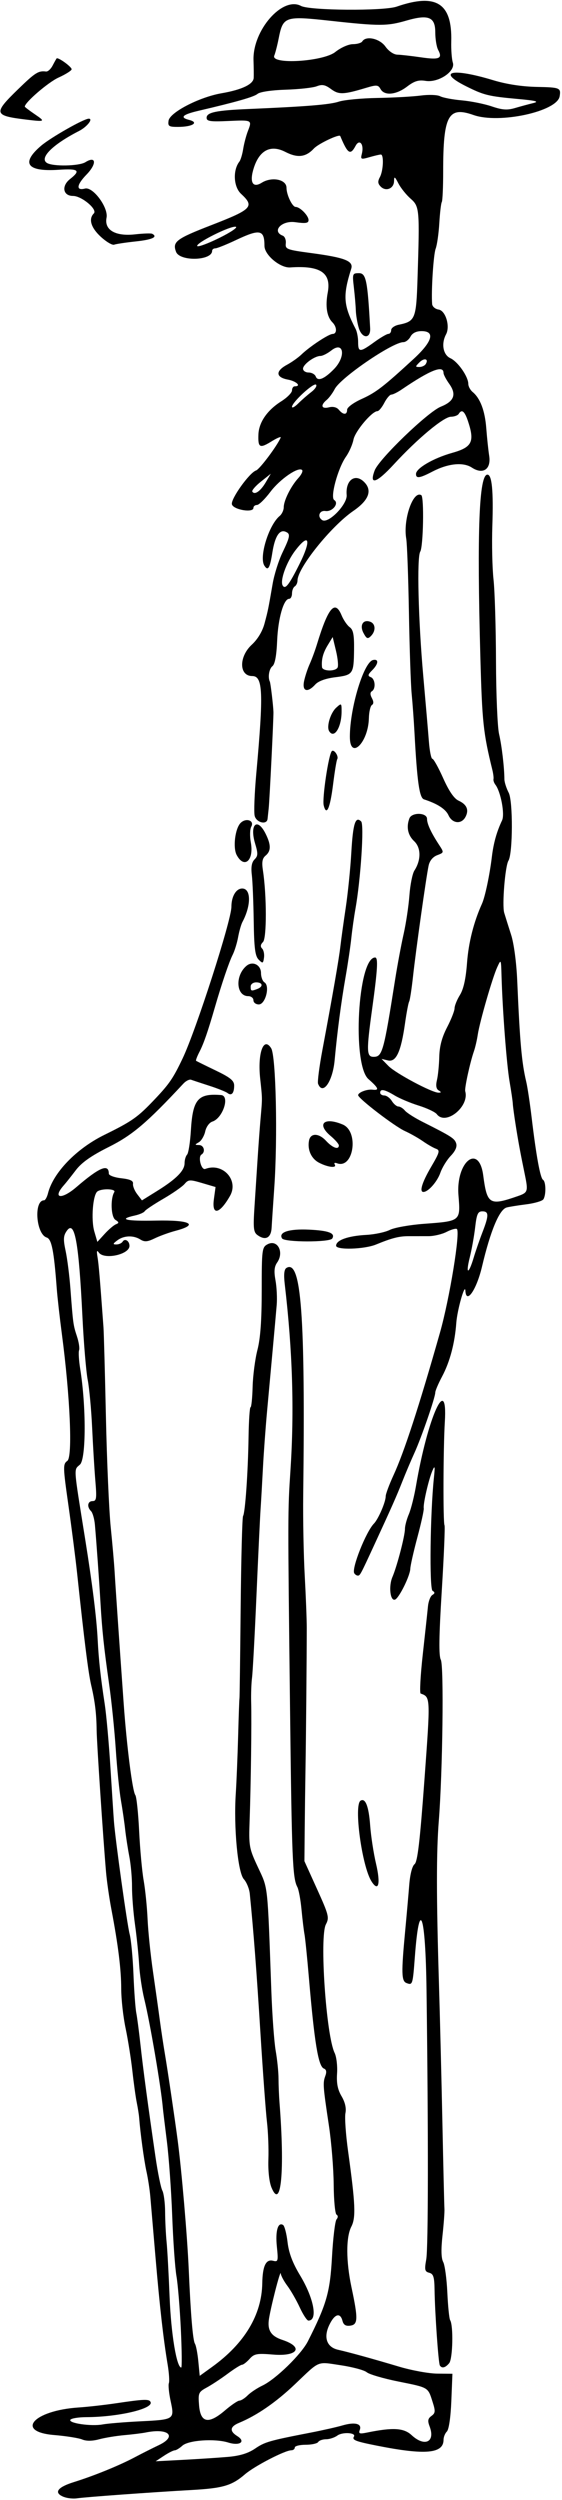 <?xml version="1.0" encoding="UTF-8" standalone="no"?>
<svg id="svg4136" xmlns:rdf="http://www.w3.org/1999/02/22-rdf-syntax-ns#" xmlns="http://www.w3.org/2000/svg" height="906" viewBox="0 0 204 906" width="204" version="1.1" xmlns:cc="http://creativecommons.org/ns#" xmlns:dc="http://purl.org/dc/elements/1.1/">
<path id="path4146" d="m23.25 904.93c-3.868-1.485-2.555-3.508 3.5-5.395 7.392-2.303 16.542-6.028 22.25-9.057 2.475-1.314 6.363-3.271 8.64-4.35 6.742-3.194 3.604-6.266-4.693-4.595-1.345 0.271-4.854 0.707-7.798 0.969s-7.069 0.939-9.167 1.504c-2.48 0.668-4.633 0.691-6.149 0.067-1.283-0.528-5.846-1.252-10.14-1.607-14.365-1.189-7.57-8.894 8.808-9.988 3.3-0.22 9.375-0.9 13.5-1.51 10.549-1.561 12.254-1.613 12.678-0.389 0.839 2.421-11.866 5.359-23.369 5.402-2.855 0.011-5.451 0.441-5.769 0.956-0.77 1.246 7.609 2.45 11.71 1.683 1.788-0.335 7.96-0.844 13.718-1.131 12.36-0.617 12.406-0.648 10.968-7.355-0.615-2.868-0.904-5.773-0.642-6.456 0.262-0.683 0.067-3.702-0.435-6.71-1.571-9.426-2.867-20.863-4.417-38.968-0.824-9.625-1.672-19.525-1.885-22-0.213-2.475-0.835-6.525-1.382-9-0.882-3.99-2.236-13.903-2.662-19.5-0.084-1.1-0.473-3.575-0.866-5.5-0.392-1.925-1.112-7.1-1.6-11.5-0.488-4.4-1.598-11.375-2.466-15.5-0.868-4.125-1.579-10.529-1.58-14.231-0.002-6.96-1.097-15.81-3.56-28.77-0.785-4.12-1.66-10.2-1.946-13.5-1.05-12.11-3.374-47.13-3.419-51.5-0.06-5.93-0.61-10.45-1.982-16.3-1.034-4.41-2.481-15.91-5.12-40.7-0.557-5.22-1.966-16.21-3.132-24.41-2.003-14.1-2.025-14.98-0.391-16.18 1.949-1.42 1.003-23.26-1.987-45.91-0.799-6.05-1.637-13.48-1.862-16.5-1.021-13.72-1.855-17.95-3.653-18.52-3.885-1.23-4.756-13.48-0.959-13.48 0.436 0 1.081-1.153 1.435-2.563 1.861-7.414 10.269-16.129 20.359-21.102 10.321-5.086 12.167-6.39 18.485-13.056 5.225-5.513 6.627-7.574 10.053-14.779 4.885-10.27 17.677-49.98 17.677-54.87 0-3.77 1.692-6.63 3.919-6.63 3.246 0 3.289 6.115 0.085 12.127-0.477 0.895-1.183 3.37-1.569 5.5-0.386 2.13-1.282 5.02-1.99 6.422-1.288 2.548-3.977 10.475-6.431 18.951-2.57 8.88-4.068 13.204-5.602 16.171-0.858 1.658-1.413 3.127-1.236 3.264 0.178 0.137 3.361 1.707 7.074 3.49 5.373 2.58 6.75 3.701 6.75 5.492 0 2.768-0.96 3.846-2.408 2.707-0.602-0.47-3.568-1.66-6.593-2.63-3.025-0.978-6.005-1.963-6.621-2.19-0.617-0.227-1.879 0.402-2.805 1.396-13.24 14.21-18.502 18.67-27.074 22.96-6.416 3.212-9.861 5.638-12 8.449-1.65 2.169-3.562 4.574-4.25 5.345-4.368 4.897-0.983 5.452 4.5 0.739 8.36-7.186 11.75-8.589 11.75-4.861 0 0.642 2.024 1.391 4.5 1.667 3.253 0.361 4.439 0.916 4.281 2-0.12 0.825 0.561 2.518 1.514 3.763l1.733 2.263 5.486-3.407c6.975-4.33 9.986-7.37 9.986-10.08 0-1.178 0.409-2.569 0.909-3.092 0.5-0.522 1.123-4.485 1.383-8.805 0.68-11.272 2.564-13.471 10.958-12.788 3.308 0.269 0.624 8.413-3.17 9.617-1.093 0.347-2.224 1.905-2.589 3.565-0.356 1.622-1.4 3.388-2.32 3.924-1.542 0.9-1.536 0.978 0.078 1.006 1.799 0.031 2.43 2.492 0.884 3.447-1.361 0.841-0.061 5.769 1.376 5.217 6.3-2.417 12.246 4.022 8.997 9.743-3.792 6.676-6.696 7.278-5.865 1.216l0.604-4.407-4.873-1.436c-4.472-1.32-4.996-1.29-6.373 0.33-0.825 0.97-4.292 3.384-7.704 5.364-3.412 1.98-6.455 4.006-6.761 4.502-0.307 0.496-1.897 1.196-3.535 1.556-6.282 1.38-3.423 2.078 7.569 1.849 12.507-0.261 15.776 1.421 7.181 3.695-2.337 0.618-5.745 1.849-7.571 2.736-2.655 1.289-3.705 1.372-5.236 0.416-2.56-1.599-6.008-1.46-8.383 0.336-1.628 1.232-1.678 1.468-0.309 1.468 0.898 0 1.915-0.457 2.26-1.016 0.813-1.32 2.49-0.28 2.49 1.53 0 3.159-9.263 5.136-11.156 2.381-0.682-0.992-0.816-0.524-0.457 1.595 0.439 2.593 0.84 7.291 2.174 25.5 0.141 1.925 0.54 16.55 0.887 32.5 0.347 15.95 1.133 33.95 1.748 40 0.614 6.05 1.246 13.25 1.403 16 0.288 5.032 1.716 25.759 3.306 48 1.096 15.321 3.184 31.695 4.215 33.055 0.44 0.58 1.063 6.43 1.385 13 0.321 6.57 1.062 14.645 1.645 17.945 0.583 3.3 1.222 9.6 1.421 14s1.079 12.95 1.958 19c0.879 6.05 1.988 13.925 2.465 17.5 0.477 3.575 1.326 9.2 1.886 12.5 0.994 5.853 3.532 22.991 4.592 31 1.464 11.066 3.517 34.95 4.04 47 0.709 16.335 1.494 25.702 2.253 26.887 0.393 0.612 0.944 3.481 1.225 6.374l0.511 5.26 4.52-3.26c11.76-8.48 17.988-18.85 18.18-30.26 0.106-6.298 1.333-8.855 3.925-8.177 1.817 0.475 1.914 0.112 1.372-5.156-0.579-5.623 0.385-8.975 2.25-7.823 0.534 0.33 1.268 3.126 1.631 6.214 0.465 3.954 1.814 7.528 4.563 12.085 5.027 8.335 6.501 16.357 3.006 16.357-0.515 0-1.923-2.138-3.13-4.75s-3.234-6.143-4.505-7.844-2.352-3.727-2.401-4.5c-0.106-1.645-3.948 13.417-4.36 17.094-0.413 3.684 1.007 5.699 4.929 6.993 7.849 2.59 5.685 6.07-3.31 5.324-5.921-0.491-6.881-0.316-8.573 1.565-1.049 1.17-2.282 2.12-2.742 2.12s-2.804 1.462-5.208 3.25-5.813 4.034-7.575 4.991c-3.023 1.643-3.181 2.01-2.81 6.5 0.525 6.359 3.441 6.917 9.416 1.803 2.277-1.949 4.631-3.544 5.231-3.544 0.6 0 1.951-0.86 3.002-1.911 1.051-1.051 3.45-2.641 5.33-3.533 4.832-2.293 14.115-11.317 16.517-16.056 6.795-13.409 8.041-17.761 8.75-30.556 0.379-6.844 1.117-12.967 1.639-13.605 0.597-0.73 0.599-1.378 0.004-1.746-0.521-0.322-0.982-5.234-1.026-10.915-0.044-5.682-0.819-15.246-1.722-21.254-2.173-14.448-2.254-15.555-1.317-18.089 0.545-1.474 0.38-2.326-0.517-2.671-2.023-0.776-3.43-9.315-5.465-33.164-0.61-7.15-1.321-14.125-1.579-15.5-0.258-1.375-0.746-5.415-1.083-8.978-0.337-3.563-1.014-7.226-1.504-8.141-1.736-3.243-2.013-9.976-2.654-64.381-0.838-71.115-0.837-71.788 0.138-86.5 1.442-21.765 0.783-43.359-2.064-67.616-0.41-3.494-0.217-5.353 0.609-5.863 5.385-3.328 6.892 17.076 6.093 82.479-0.104 8.525 0.144 21.575 0.552 29s0.74 15.975 0.738 19c-0.006 10.657-0.266 39.634-0.459 51-0.107 6.325-0.238 16.45-0.292 22.5l-0.097 11 4.591 10.129c4.261 9.4 4.491 10.32 3.2 12.785-2.344 4.474 0.094 40.257 3.174 46.586 0.669 1.375 1.067 4.719 0.884 7.431-0.24 3.562 0.213 5.856 1.632 8.261 1.28 2.169 1.769 4.306 1.405 6.13-0.308 1.54 0.122 7.723 0.956 13.739 2.664 19.216 2.876 24.117 1.186 27.386-1.975 3.819-1.947 12.568 0.07 22.053 2.418 11.373 2.356 13.436-0.42 13.829-1.67 0.237-2.476-0.255-2.867-1.75-0.825-3.156-2.886-2.494-4.801 1.543-2.144 4.518-0.887 8.027 3.207 8.951 4.151 0.937 12.75 3.313 22.103 6.107 4.575 1.367 10.813 2.508 13.861 2.535l5.542 0.05-0.396 9.852c-0.237 5.89-0.884 10.341-1.611 11.067-0.668 0.668-1.215 2.015-1.215 2.992 0 5.028-6.537 5.63-23.915 2.201-8.08-1.594-9.377-2.096-8.613-3.332 0.893-1.445-4.138-1.762-6.028-0.381-1.004 0.735-2.839 1.335-4.076 1.335s-2.528 0.45-2.868 1c-0.34 0.55-2.392 1-4.559 1s-3.941 0.45-3.941 1-0.562 1-1.25 1.001c-2.301 0.001-13.35 5.71-16.82 8.69-4.808 4.129-7.999 5.066-19.43 5.706-14.472 0.81-38.588 2.558-41.5 3.009-1.375 0.213-3.513-0.002-4.75-0.477zm59.474-14.544c4.323-0.373 7.338-1.294 9.873-3.014 3.574-2.425 5.136-2.872 20.404-5.834 4.125-0.8 9.228-1.956 11.341-2.568 4.539-1.315 7.127-0.63 6.25 1.655-0.517 1.348-0.09 1.499 2.646 0.939 9.357-1.914 13.337-1.688 16.15 0.92 4.755 4.406 8.709 2.529 6.563-3.115-0.788-2.072-0.651-2.866 0.661-3.825 1.444-1.056 1.495-1.709 0.401-5.127-1.708-5.338-1.338-5.119-12.407-7.345-5.416-1.089-10.58-2.602-11.476-3.361-0.896-0.759-5.164-1.906-9.484-2.548-8.757-1.302-7.356-1.882-16.529 6.838-6.925 6.583-13.817 11.34-20.366 14.055-3.293 1.366-3.508 2.99-0.632 4.786 3.23 2.017 0.944 3.647-3.276 2.337-4.89-1.518-14.433-0.859-16.653 1.151-1.015 0.919-2.261 1.674-2.767 1.677-0.507 0.004-2.271 0.898-3.921 1.987l-3 1.981 10-0.527c5.5-0.29 12.801-0.768 16.224-1.064zm-17.077-46.25c-0.364-7.621-1.081-16.284-1.593-19.25-0.513-2.96-1.208-12.81-1.546-21.89-0.338-9.075-1.209-21.225-1.937-27-0.727-5.775-1.381-11.175-1.452-12-0.656-7.61-4.636-30.924-6.756-39.569-0.818-3.338-1.656-8.963-1.861-12.5-0.205-3.54-0.877-10.03-1.494-14.43-0.617-4.4-1.107-10.581-1.089-13.736 0.018-3.155-0.426-8.105-0.986-11s-1.237-7.289-1.504-9.764c-0.267-2.475-0.955-7.2-1.529-10.5-0.574-3.3-1.417-11.625-1.873-18.5-0.456-6.875-1.536-17.45-2.399-23.5-1.889-13.242-2.566-19.585-3.146-29.5-0.481-8.214-1.486-22.27-2.03-28.396-0.19-2.143-0.82-4.371-1.4-4.95-1.585-1.58-1.266-3.65 0.564-3.65 1.398 0 1.534-0.985 1.003-7.25-0.338-3.987-0.864-12.65-1.17-19.25-0.305-6.6-1.032-14.452-1.615-17.448-0.583-2.997-1.446-13.347-1.918-23-1.319-26.97-2.805-35.084-5.676-30.986-1.247 1.78-1.319 3.052-0.414 7.295 0.603 2.827 1.383 8.964 1.734 13.639 0.957 12.748 1.02 13.201 2.369 17.291 0.688 2.085 1.037 4.35 0.775 5.032-0.262 0.683-0.08 3.701 0.404 6.709 2.195 13.638 2.157 32.642-0.069 34.715-2.309 2.151-2.463-0.06 1.909 27.253 2.595 16.212 4.102 28.315 4.506 36.184 0.378 7.365 1.059 13.591 2.553 23.316 0.591 3.85 1.526 14.2 2.077 23 0.551 8.8 1.122 17.575 1.268 19.5 0.523 6.857 4.81 37.56 5.725 41 0.512 1.925 1.128 8.45 1.37 14.5 0.241 6.05 0.703 12.35 1.027 14 0.323 1.65 1.004 6.825 1.512 11.5 0.94 8.646 2.769 22.279 5.471 40.777 0.825 5.652 1.937 11.092 2.47 12.088 0.533 0.996 0.986 4.472 1.006 7.723 0.02 3.252 0.263 8.162 0.54 10.912 0.276 2.75 0.769 11.75 1.095 20 0.524 13.278 2.548 25.5 4.222 25.5 0.284 0 0.219-6.236-0.144-13.857zm-23.587-400.44c1.214-0.496 1.187-0.751-0.171-1.619-1.605-1.026-1.874-7.682-0.406-10.057 0.731-1.183-4.372-1.404-6.088-0.264-1.677 1.114-2.406 10.245-1.159 14.522l1.104 3.787 2.64-2.89c1.452-1.59 3.288-3.155 4.08-3.479zm117.6 413.55c-0.526-0.871-1.803-19.111-1.92-27.427-0.066-4.652-0.415-5.765-1.938-6.163-1.61-0.421-1.755-1.064-1.083-4.823 0.748-4.182 0.792-44.932 0.105-97.636-0.361-27.745-2.573-34.043-4.233-12.055-0.77 10.198-0.823 10.365-3.053 9.509-1.819-0.698-1.897-3.688-0.486-18.655 0.545-5.775 1.219-13.386 1.498-16.913 0.305-3.847 1.077-6.848 1.93-7.5 1.078-0.824 1.944-8.195 3.578-30.46 2.217-30.212 2.222-30.108-1.354-31.374-0.434-0.154-0.089-6.574 0.767-14.266 0.856-7.693 1.699-15.489 1.873-17.325 0.174-1.836 0.889-3.692 1.589-4.125 0.978-0.604 0.995-0.96 0.074-1.529-1.183-0.731-0.85-28.101 0.497-40.939 0.444-4.226 0.352-4.654-0.552-2.57-1.338 3.087-3.412 12.099-3.134 13.623 0.112 0.618-0.926 5.343-2.308 10.5-1.382 5.157-2.54 10.277-2.574 11.377-0.08 2.61-4.12 10.747-5.569 11.218-1.74 0.56-2.35-4.89-0.91-8.23 1.67-3.9 4.54-14.91 4.54-17.45 0-1.09 0.632-3.459 1.404-5.265 0.772-1.806 1.943-6.434 2.601-10.284 4.263-24.928 11.567-41.125 10.469-23.217-0.581 9.483-0.667 36.59-0.119 37.503 0.236 0.393-0.21 11.064-0.992 23.714-1.025 16.592-1.121 23.564-0.344 25.024 1.149 2.16 0.66 40.745-0.741 58.476-0.896 11.341-0.887 27.608 0.035 58 0.375 12.375 0.952 35.55 1.282 51.5 0.33 15.95 0.661 29.9 0.736 31 0.075 1.1-0.241 5.429-0.702 9.619-0.564 5.125-0.483 8.284 0.249 9.651 0.598 1.117 1.275 6.095 1.503 11.062 0.229 4.966 0.686 9.466 1.015 9.999 1.228 1.987 0.965 14.03-0.341 15.603-1.409 1.697-2.673 2.002-3.39 0.816zm-61.084-64.41c-0.851-2.037-1.3-6.071-1.151-10.338 0.135-3.849-0.1-9.923-0.521-13.498-0.421-3.575-1.494-18.2-2.385-32.5-1.393-22.381-2.478-36.519-3.854-50.233-0.178-1.778-1.153-4.149-2.166-5.268-2.176-2.405-3.714-18.759-2.915-30.999 0.269-4.125 0.656-13.575 0.859-21s0.42-13.5 0.482-13.5 0.255-14.661 0.429-32.579c0.174-17.919 0.568-32.994 0.875-33.5 0.782-1.29 1.798-15.899 1.994-28.671 0.091-5.912 0.415-10.754 0.721-10.76 0.306-0.005 0.646-3.342 0.756-7.414s0.898-10.095 1.75-13.384c1.077-4.17 1.55-10.74 1.55-21.56 0-14.751 0.11-15.629 2.082-16.685 3.634-1.945 6.166 2.817 3.513 6.605-1.036 1.479-1.192 3.174-0.592 6.453 0.447 2.446 0.642 6.48 0.434 8.966s-0.855 9.695-1.436 16.02c-0.581 6.325-1.509 16.45-2.062 22.5s-1.226 15.275-1.496 20.5c-0.27 5.225-0.657 11.975-0.861 15-0.203 3.025-0.878 17.2-1.5 31.5-0.622 14.3-1.34 27.575-1.596 29.5-0.256 1.925-0.397 5.975-0.314 9 0.195 7.053-0.099 29.618-0.554 42.5-0.34 9.622-0.225 10.274 3.034 17.246 3.697 7.909 3.427 5.413 4.84 44.754 0.316 8.8 1.03 18.592 1.587 21.759 0.556 3.167 1.016 7.667 1.02 10 0.004 2.333 0.166 6.266 0.359 8.741 1.937 24.833 0.597 39.164-2.882 30.836zm36.264-111.04c-3.475-5.477-6.474-27.671-3.951-29.231 1.749-1.081 2.976 2.077 3.474 8.945 0.279 3.842 1.236 10.088 2.128 13.88 1.727 7.342 0.922 10.464-1.652 6.407zm-6.249-111.66c-1.045-1.691 4.257-15.033 7.149-17.992 1.593-1.63 4.263-7.817 4.263-9.88 0-0.817 1.274-4.249 2.832-7.628 3.873-8.403 9.243-24.852 16.858-51.643 3.518-12.378 7.496-36.768 6.133-37.61-0.42-0.26-2.102 0.219-3.736 1.065-1.635 0.845-4.573 1.539-6.529 1.541-1.956 0.002-5.245 0.005-7.307 0.006-3.411 0.002-6.034 0.676-11.75 3.02-4.269 1.751-14.5 2.06-14.5 0.438 0-2.026 4.309-3.564 11-3.927 3.025-0.164 6.85-0.979 8.5-1.81 1.65-0.831 7.271-1.826 12.491-2.211 13.252-0.976 13.184-0.92 12.424-10.307-0.987-12.184 7.429-18.975 8.984-7.25 1.404 10.584 2.276 11.104 12.6 7.514 3.64-1.266 3.769-1.681 2.471-7.968-1.588-7.689-2.29-11.476-3.248-17.5-0.568-3.575-1.056-7.175-1.083-8-0.028-0.825-0.553-4.425-1.169-8-1.076-6.256-2.58-26.016-2.93-38.5-0.166-5.927-0.185-5.964-1.546-3-1.744 3.797-6.39 19.877-7.079 24.5-0.287 1.925-0.913 4.625-1.393 6-1.407 4.039-3.453 13.418-3.155 14.464 1.59 5.574-7.095 12.584-10.314 8.325-0.579-0.767-3.537-2.167-6.572-3.112-3.035-0.945-6.984-2.609-8.774-3.698-3.61-2.18-5.21-2.48-5.21-0.97 0 0.55 0.671 1 1.492 1 0.82 0 2.054 0.9 2.74 2 0.687 1.1 1.761 2 2.386 2 0.625 0 1.687 0.662 2.359 1.472 0.672 0.81 3.54 2.639 6.372 4.064 10.542 5.305 11.637 6.005 12.234 7.807 0.4 1.208-0.276 2.769-1.961 4.528-1.415 1.476-3.114 4.24-3.777 6.141-1.116 3.2-4.337 6.875-6.095 6.953-1.635 0.072-0.583-3.416 2.739-9.084 3.108-5.302 3.299-6.022 1.75-6.581-0.957-0.345-3.084-1.567-4.727-2.715-1.643-1.148-4.589-2.812-6.547-3.697-3.75-1.7-16.96-11.81-16.96-12.99 0-1.016 3.233-2.245 5.25-1.995 2.533 0.313 2.173-0.599-1.513-3.836-6-5.26-3.86-44.07 2.43-44.07 1.14 0 0.89 4.32-1.071 18.5-2.131 15.404-2.071 17.5 0.497 17.5 3.191 0 3.677-1.742 7.828-28.009 0.826-5.23 2.214-12.655 3.084-16.5 0.87-3.845 1.815-10.141 2.1-13.991 0.285-3.85 1.099-7.9 1.808-9 2.48-3.848 2.442-8.283-0.093-10.664-2.288-2.15-2.912-5.144-1.718-8.254 0.875-2.28 6.391-2.135 6.399 0.168 0.007 1.855 1.466 4.994 4.411 9.485 1.777 2.71 1.77 2.744-0.719 3.69-1.574 0.598-2.737 2.005-3.113 3.765-0.883 4.132-4.6 30.504-5.659 40.147-0.503 4.585-1.137 8.695-1.408 9.134-0.271 0.438-0.949 4.015-1.507 7.949-1.454 10.253-3.224 14.085-6.18 13.382l-2.33-0.55 2.5 2.558c2.593 2.653 15.833 9.707 18.169 9.68 1.082-0.013 1.088-0.169 0.032-0.839-0.872-0.553-1.067-1.781-0.595-3.735 0.387-1.601 0.765-5.386 0.84-8.411 0.095-3.828 0.96-7.086 2.845-10.717 1.49-2.869 2.709-5.966 2.709-6.882 0-0.916 0.875-3.08 1.944-4.81 1.321-2.137 2.147-5.862 2.579-11.618 0.556-7.423 2.425-14.81 5.432-21.473 1.122-2.487 2.791-10.394 3.588-17 0.603-4.999 1.742-9.06 3.703-13.202 1.058-2.235-0.477-10.396-2.434-12.943-0.484-0.63-0.79-1.53-0.681-2 0.11-0.47-0.077-1.98-0.415-3.355-3.298-13.432-3.701-17.225-4.354-41-1.253-45.626-0.46-66 2.569-66 1.637 0 2.206 5.898 1.784 18.5-0.221 6.6-0.029 15.375 0.427 19.5 0.456 4.125 0.859 17.4 0.896 29.5 0.037 12.1 0.54 24.025 1.117 26.5 0.98 4.201 1.905 12.036 1.935 16.398 0.007 1.044 0.715 3.255 1.573 4.914 1.571 3.038 1.491 22.014-0.104 24.595-1.201 1.943-2.356 16.161-1.535 18.891 0.447 1.486 1.583 5.101 2.525 8.033 0.993 3.094 1.915 10.019 2.194 16.5 0.966 22.365 1.628 29.794 3.27 36.669 0.46 1.925 1.345 7.775 1.968 13 1.658 13.903 3.132 21.951 4.136 22.571 1.066 0.659 1.147 5.478 0.119 7.058-0.404 0.621-3.21 1.441-6.235 1.822-3.025 0.381-6.222 0.895-7.104 1.142-2.653 0.742-5.87 8.457-8.928 21.407-1.988 8.421-5.751 13.872-6.039 8.75-0.163-2.895-2.96 6.977-3.3 11.65-0.538 7.379-2.326 14.122-5.154 19.435-1.361 2.557-2.475 5.164-2.475 5.793 0 1.786-5.018 16.321-7.558 21.889-1.258 2.76-3.249 7.456-4.424 10.436-2.061 5.23-3.8 9.149-10.223 23.046-4.962 10.736-5.104 11-5.905 11-0.425 0-1.01-0.386-1.302-0.858zm43.346-114.34c0.708-2.365 2.137-6.498 3.177-9.184 2.383-6.158 2.375-7.617-0.038-7.617-1.604 0-2.04 0.968-2.592 5.75-0.365 3.163-1.255 8.113-1.977 11-1.554 6.213-0.426 6.252 1.431 0.05zm-69.549-6.986c-1.396-2.259 2.509-3.528 9.793-3.184 7.165 0.339 9.616 1.276 8.416 3.217-0.876 1.418-17.331 1.388-18.209-0.033zm-8.94-1.22c-1.422-1.04-1.58-2.53-1.078-10.16 0.323-4.91 0.833-12.75 1.133-17.43 0.3-4.675 0.781-11.2 1.07-14.5 0.681-7.785 0.688-6.976-0.133-14.645-0.989-9.236 1.258-15.386 4-10.949 1.734 2.805 2.385 32.399 1.113 50.594-0.423 6.05-0.852 12.535-0.953 14.411-0.201 3.734-2.25 4.798-5.152 2.677zm22.306-26.245c-2.779-1.464-4.222-4.686-3.583-8.002 0.54-2.802 3.535-2.758 6.175 0.089 2.38 2.568 4.652 3.378 4.652 1.659 0-0.501-1.35-2.047-3-3.435-5.155-4.338-2.376-6.962 4.382-4.138 6.047 2.526 3.955 16.363-2.121 14.031-0.751-0.288-1.09-0.079-0.754 0.465 0.879 1.422-2.537 1.024-5.751-0.669zm-0.301-28.598c-0.265-0.691 0.446-6.203 1.579-12.25 3.738-19.936 5.997-32.929 6.518-37.494 0.282-2.475 1.157-8.775 1.942-14s1.699-14.225 2.029-20c0.603-10.564 1.496-13.381 3.578-11.299 1.138 1.138-0.179 21.114-2.098 31.799-0.494 2.75-1.16 7.475-1.481 10.5-0.321 3.025-1.253 9.325-2.072 14-1.62 9.249-2.993 19.682-3.981 30.259-0.725 7.756-4.338 12.854-6.015 8.485zm-23.46-30.24c0-0.825-0.845-1.5-1.878-1.5-4.433 0-4.854-7.488-0.619-11.003 2.221-1.844 5.247-0.319 5.247 2.644 0 1.422 0.566 2.936 1.257 3.363 2.079 1.29 0.357 8-2.052 8-1.075 0-1.955-0.68-1.955-1.5zm1.418-4.107c2.235-0.85 1.966-2.39-0.418-2.39-1.111 0-2 0.667-2 1.5 0 1.683 0.183 1.751 2.418 0.893zm0.475-10.635c-1.281-1.288-1.645-4.144-1.792-14.074-0.102-6.852-0.41-14.323-0.684-16.601-0.347-2.878-0.045-4.598 0.989-5.631 1.266-1.266 1.298-2.12 0.211-5.73-2.101-6.98 0.768-9.667 3.81-3.568 1.996 4 1.992 6.254-0.013 7.918-1.191 0.988-1.432 2.329-0.967 5.372 1.389 9.092 1.405 24.561 0.026 25.94-0.914 0.914-1.018 1.671-0.324 2.365 0.561 0.561 0.87 2.057 0.686 3.323-0.308 2.119-0.463 2.173-1.942 0.687zm-7.97-37.9c-1.431-2.673-0.58-9.628 1.423-11.63 1.978-1.978 5.114-0.869 3.863 1.367-0.496 0.887-0.567 3.448-0.156 5.692 1.195 6.533-2.376 9.716-5.129 4.572zm6.527-14.201c-0.324-1.29-0.063-8.153 0.58-15.25 2.672-29.51 2.428-35.41-1.468-35.41-4.809 0-4.906-6.992-0.158-11.365 2.128-1.96 3.856-4.821 4.611-7.635 1.272-4.742 1.328-5.015 2.97-14.5 0.571-3.3 2.158-8.334 3.527-11.187 2.881-6.004 3.006-6.901 1.062-7.646-2.14-0.821-3.791 1.82-4.689 7.5-0.915 5.79-1.594 6.907-2.924 4.805-1.973-3.12 1.613-14.713 5.567-17.994 0.81-0.672 1.472-2.089 1.472-3.149 0-2.43 2.606-7.641 5.288-10.574 1.129-1.235 1.755-2.545 1.389-2.911-1.328-1.328-8.032 3.271-11.525 7.907-1.968 2.61-4.158 4.75-4.865 4.75-0.708 0-1.287 0.48-1.287 1.06 0 1.925-7.445 0.644-7.822-1.346-0.38-2.006 6.386-11.429 8.775-12.222 1.301-0.432 7.665-8.915 8.936-11.91 0.214-0.505-1.272 0.109-3.303 1.364-4.307 2.662-4.958 2.321-4.777-2.498 0.166-4.408 3.195-8.795 8.298-12.016 2.141-1.351 3.893-3.127 3.893-3.945 0-0.818 0.45-1.488 1-1.488 2.526 0 0.628-1.847-2.5-2.434-4.415-0.828-4.56-3.087-0.343-5.362 1.736-0.937 4.094-2.603 5.239-3.704 3.073-2.951 9.917-7.461 11.354-7.482 1.647-0.024 1.599-2.526-0.081-4.207-2.028-2.028-2.625-5.836-1.693-10.798 1.345-7.162-2.692-9.859-13.622-9.098-3.63 0.254-9.35-4.514-9.35-7.8 0-5.899-1.63-6.232-10.344-2.115-3.492 1.65-6.869 3-7.503 3s-1.153 0.406-1.153 0.902c0 3.603-11.735 3.926-13.09 0.36-1.385-3.642 0.046-4.729 12.65-9.613 15.002-5.812 15.932-6.783 10.933-11.418-2.726-2.528-3.029-8.547-0.588-11.681 0.45-0.578 1.065-2.625 1.368-4.55 0.304-1.925 1.073-4.85 1.71-6.5 1.565-4.055 1.579-4.048-7.233-3.647-6.429 0.292-7.75 0.092-7.75-1.171 0-1.96 3.45-2.685 15.116-3.18 21.154-0.897 29.564-1.581 32.884-2.673 1.925-0.633 8.225-1.233 14-1.333 5.775-0.1 12.862-0.494 15.75-0.874 2.892-0.381 6.044-0.267 7.02 0.255 0.974 0.521 4.492 1.19 7.818 1.486 3.326 0.296 8.236 1.281 10.91 2.189 3.822 1.298 5.625 1.426 8.432 0.599 1.964-0.578 4.92-1.38 6.57-1.781 2.357-0.573 1.178-0.896-5.498-1.503-10.7-0.974-12.309-1.367-18.752-4.577-10.909-5.436-5.161-6.753 9.75-2.236 4.889 1.481 10.459 2.331 16 2.442 8.258 0.165 8.66 0.333 8.15 3.41-0.913 5.51-21.942 10.062-31.276 6.77-9.182-3.239-11.005 0.156-11.005 20.499 0 5.626-0.224 10.591-0.498 11.034-0.274 0.443-0.68 3.885-0.903 7.65-0.223 3.765-0.818 7.931-1.323 9.26-0.805 2.117-1.652 15.397-1.28 20.064 0.074 0.924 1.13 1.824 2.347 2 2.542 0.367 4.261 6.066 2.705 8.972-1.821 3.402-1.081 7.452 1.584 8.666 2.698 1.229 6.488 6.662 6.494 9.309 0.002 0.895 0.708 2.212 1.57 2.927 2.785 2.311 4.47 6.795 4.957 13.19 0.262 3.44 0.735 7.908 1.052 9.929 0.763 4.873-2.246 6.926-6.279 4.283-3.167-2.075-8.64-1.522-14.341 1.449-4.622 2.409-5.957 2.598-5.947 0.843 0.011-2.052 6.312-5.716 13.118-7.628 7.217-2.028 8.225-3.999 5.802-11.341-1.254-3.8-2.282-4.634-3.428-2.78-0.34 0.55-1.604 1.01-2.809 1.023-2.637 0.028-12.165 7.96-20.743 17.271-6.304 6.842-9.036 7.697-6.935 2.172 1.576-4.146 19.319-21.215 23.999-23.087 4.862-1.945 5.786-4.45 3.056-8.284-1.14-1.59-2.07-3.37-2.07-3.94 0-2.973-4.762-1.093-15.21 6.005-1.49 1.012-3.166 1.841-3.724 1.841-0.558 0-1.713 1.35-2.566 3-0.853 1.65-1.975 3-2.492 3-1.975 0-8.114 7.288-8.696 10.323-0.335 1.747-1.555 4.519-2.71 6.16-2.945 4.18-5.822 14.761-4.275 15.727 1.88 1.175-0.67 4.349-3.196 3.978-2.208-0.324-3.051 2.126-1.138 3.308 2.224 1.375 9.141-5.734 8.851-9.097-0.482-5.596 3.287-8.122 6.621-4.438 2.693 2.976 1.256 6.451-4.222 10.207-8.06 5.54-20.24 20.68-20.24 25.19 0 0.845-0.45 1.814-1 2.154-0.55 0.34-1 1.492-1 2.559s-0.473 1.941-1.051 1.941c-1.983 0-4.006 7.078-4.345 15.203-0.225 5.389-0.805 8.496-1.722 9.214-1.193 0.935-1.707 4.017-0.931 5.583 0.274 0.554 1.238 8.64 1.31 11 0.068 2.215-1.408 32.086-1.73 35-0.152 1.375-0.334 3.062-0.404 3.75-0.233 2.283-4.055 1.387-4.678-1.096zm16.232-91.19c4.451-8.881 3.591-11.637-1.532-4.908-3.201 4.206-5.596 10.912-4.519 12.655 0.929 1.504 2.284-0.231 6.051-7.747zm-12.223-29.662 1.852-3.135-3.591 2.865c-1.975 1.576-3.38 3.206-3.123 3.622 0.827 1.338 2.959-0.132 4.862-3.353zm29.543-26.32c0-0.856 2.277-2.543 5.25-3.888 5.248-2.375 7.835-4.362 18.87-14.502 6.86-6.3 7.96-10.1 2.92-10.1-1.941 0-3.334 0.69-4.035 2-0.589 1.1-1.754 2-2.59 2-3.914 0-22.769 12.86-24.902 16.984-0.757 1.464-2.081 3.247-2.942 3.962-2.33 1.934-1.894 3.354 0.82 2.673 1.51-0.379 2.84-0.051 3.622 0.892 1.591 1.918 2.992 1.907 2.992-0.022zm-13-6.412c1.375-1.047 2.154-2.251 1.732-2.675-0.85-0.853-8.732 6.397-8.732 8.031 0 0.564 1.012 0.018 2.25-1.213s3.375-3.096 4.75-4.143zm8.221-8.302c4.448-4.55 3.596-10.348-0.99-6.741-1.37 1.07-3.13 1.96-3.9 1.96-2.14 0-6.33 3.06-6.33 4.62 0 0.762 0.914 1.385 2.031 1.385s2.28 0.647 2.583 1.437c0.722 1.881 3.104 0.921 6.607-2.663zm33.32-1.84c1.173-1.897-0.538-2.365-2.279-0.624-1.559 1.559-1.562 1.69-0.035 1.69 0.91 0 1.952-0.48 2.314-1.067zm-18.7-7.94c2.278-1.65 4.595-3 5.15-3 0.555 0 1.009-0.619 1.009-1.375s1.238-1.628 2.75-1.938c5.999-1.228 6.344-2.074 6.813-16.722 0.806-25.163 0.722-26.133-2.513-28.965-1.571-1.375-3.556-3.85-4.413-5.5-1.339-2.58-1.563-2.7-1.597-0.857-0.05 2.69-2.932 3.893-4.815 2.01-1.09-1.09-1.165-1.897-0.322-3.471 1.25-2.326 1.49-8.182 0.34-8.182-0.416 0-2.26 0.431-4.098 0.958-3.145 0.902-3.309 0.828-2.785-1.258 0.855-3.406-0.851-5.52-2.288-2.835-1.893 3.537-2.843 2.927-5.563-3.57-0.339-0.811-7.932 2.782-9.55 4.519-2.954 3.171-5.932 3.525-10.392 1.235-5.295-2.719-9.368-0.644-11.437 5.827-1.644 5.143-0.422 7.413 2.881 5.35 3.678-2.295 8.992-1.21 8.992 1.835 0 2.553 2.11 6.94 3.33 6.94 1.57 0 4.67 3.149 4.67 4.749 0 1.147-0.989 1.303-4.869 0.769-4.936-0.679-8.6 3.321-4.489 4.898 0.74 0.284 1.236 1.533 1.102 2.775-0.23 2.127 0.309 2.333 9.256 3.528 12.219 1.633 15.378 2.872 14.493 5.684-3.11 9.869-2.866 13.172 1.61 21.833 0.494 0.955 0.897 3.092 0.897 4.75 0 3.755 0.674 3.757 5.841 0.014zm-5.618-5.195c-0.532-1.818-1.009-4.655-1.059-6.305s-0.365-5.362-0.699-8.25c-0.59-5.087-0.532-5.25 1.873-5.25 2.546 0 3.105 2.769 4.029 19.961 0.212 3.95-2.977 3.83-4.144-0.156zm-44.643-36.624c-1.973-0.404-14.63 5.928-13.974 6.99 0.264 0.427 3.872-0.898 8.018-2.945s6.826-3.867 5.955-4.045zm77.223 213.28c-1.027-2.253-4-4.18-8.9-5.766-1.659-0.537-2.484-6.325-3.446-24.196-0.237-4.4-0.696-10.7-1.02-14-0.324-3.3-0.773-16.575-0.997-29.5-0.224-12.925-0.664-24.984-0.977-26.797-1.196-6.931 2.502-17.58 5.468-15.747 1.069 0.661 0.728 18.673-0.387 20.478-1.259 2.037-0.701 24.831 1.104 45.066 0.858 9.625 1.778 20.312 2.043 23.75 0.265 3.438 0.834 6.25 1.263 6.25 0.429 0 2.194 3.161 3.922 7.025 2.082 4.656 3.963 7.399 5.579 8.135 3.008 1.37 3.862 3.384 2.509 5.912-1.47 2.746-4.781 2.418-6.16-0.61zm-45.292-3.569c-0.621-2.476 1.776-18.512 2.941-19.677 0.799-0.799 2.603 1.888 1.963 2.924-0.25 0.404-0.921 4.476-1.492 9.048-1.098 8.789-2.401 11.734-3.412 7.706zm9.49-24.89c0-10.469 5.051-27.116 8.441-27.819 2.139-0.444 1.958 1.425-0.364 3.746-1.558 1.558-1.653 2.026-0.5 2.469 1.628 0.625 1.921 4.183 0.42 5.11-0.67 0.414-0.669 1.243 0.003 2.498 0.672 1.255 0.673 2.084 0.003 2.498-0.551 0.341-1.048 2.506-1.102 4.811-0.211 8.88-6.9 15.362-6.9 6.687zm-7.515-2.02c-1.026-1.66 0.472-6.627 2.572-8.527 1.885-1.706 1.943-1.665 1.943 1.331 0 5.803-2.708 10.119-4.515 7.196zm-9.119-18.055c0.339-1.694 1.258-4.506 2.042-6.25 0.784-1.744 1.975-4.97 2.646-7.17 4.081-13.38 6.551-16.282 8.943-10.506 0.703 1.697 2.028 3.631 2.945 4.296 1.298 0.943 1.647 2.757 1.579 8.21-0.11 8.794-0.337 9.121-6.907 9.942-3.426 0.428-6.056 1.388-7.168 2.617-2.794 3.087-4.813 2.523-4.08-1.139zm12.163-4.968c0.356-0.576 0.105-3.309-0.558-6.072l-1.205-5.025-1.802 2.962c-1.716 2.822-2.333 5.177-2.08 7.932 0.139 1.512 4.734 1.677 5.644 0.203zm9.426-12.536c-1.514-2.83-0.144-5.086 2.478-4.08 1.931 0.741 2.032 3.342 0.202 5.172-1.153 1.153-1.569 0.984-2.68-1.092zm-95.344-143.59c-3.599-3.303-4.552-6.477-2.546-8.483 1.439-1.439-4.413-6.34-7.569-6.34-3.64 0-4.27-3.599-1.072-6.115 4.002-3.148 3.135-3.847-4.169-3.362-11.473 0.761-13.76-2.369-6.354-8.695 3.518-3.005 15.546-9.829 17.323-9.828 1.721 0.001-0.649 2.987-3.546 4.468-9.535 4.874-14.478 9.78-11.654 11.565 2.143 1.355 11.669 1.179 13.97-0.258 3.931-2.455 4.215 0.573 0.421 4.48-3.642 3.749-3.882 5.943-0.554 5.073 2.884-0.754 8.549 6.904 7.816 10.566-0.887 4.434 3.205 6.823 10.329 6.029 3.025-0.337 5.838-0.431 6.25-0.209 2.143 1.154 0.061 2.127-5.924 2.768-3.671 0.393-7.223 0.925-7.894 1.183-0.671 0.257-2.842-1.021-4.826-2.841zm24.574-42.073c0.428-3.014 11.152-8.563 19.252-9.962 7.378-1.274 11.538-3.259 11.656-5.564 0.049-0.948 0.018-3.811-0.068-6.362-0.367-10.866 10.52-23.317 17.25-19.718 3.14 1.679 30 1.874 34.71 0.252 14.39-4.959 20.18-1.278 19.82 12.604-0.079 3.025 0.18 6.482 0.576 7.683 1.047 3.172-5.238 7.376-9.898 6.619-2.55-0.414-4.081 0.06-6.732 2.081-3.942 3.007-8.204 3.401-9.61 0.888-0.868-1.55-1.414-1.594-5.3-0.428-8.191 2.459-9.856 2.515-12.684 0.424-2.11-1.56-3.214-1.776-5.166-1.013-1.365 0.534-6.423 1.092-11.239 1.241-5.138 0.159-9.378 0.786-10.26 1.518-1.34 1.112-7.489 2.871-21.484 6.144-5.77 1.35-6.859 2.409-3.375 3.284 3.745 0.94 1.291 2.522-3.944 2.543-3.393 0.014-3.784-0.236-3.5-2.235zm60.53-24.918c2-1.589 4.8-2.832 6.37-2.832 1.542 0 3.082-0.45 3.421-1 1.339-2.166 6.325-1.054 8.411 1.875 1.19 1.671 2.998 2.897 4.318 2.927 1.249 0.029 5.101 0.463 8.561 0.965 6.698 0.972 7.929 0.445 6.256-2.68-0.58-1.075-1.05-3.96-1.05-6.412 0-5.557-2.49-6.546-10.57-4.196-6.84 1.988-9.72 1.994-27.38 0.063-16.71-1.827-17.31-1.622-18.91 6.473-0.49 2.467-1.203 5.23-1.583 6.139-1.395 3.329 17.743 2.188 22.158-1.321zm-112.21 24.504c-11.791-1.431-12-2.208-2.959-10.985 6.231-6.049 7.391-6.785 10.157-6.437 0.659 0.083 1.732-0.876 2.385-2.131 0.653-1.255 1.313-2.43 1.466-2.612 0.476-0.566 5.451 3.011 5.451 3.919 0 0.473-2.138 1.828-4.75 3.012-3.734 1.691-12.25 9.01-12.25 10.528 0 0.164 1.679 1.439 3.732 2.834 3.834 2.605 3.655 2.708-3.232 1.872z"/>
</svg>
